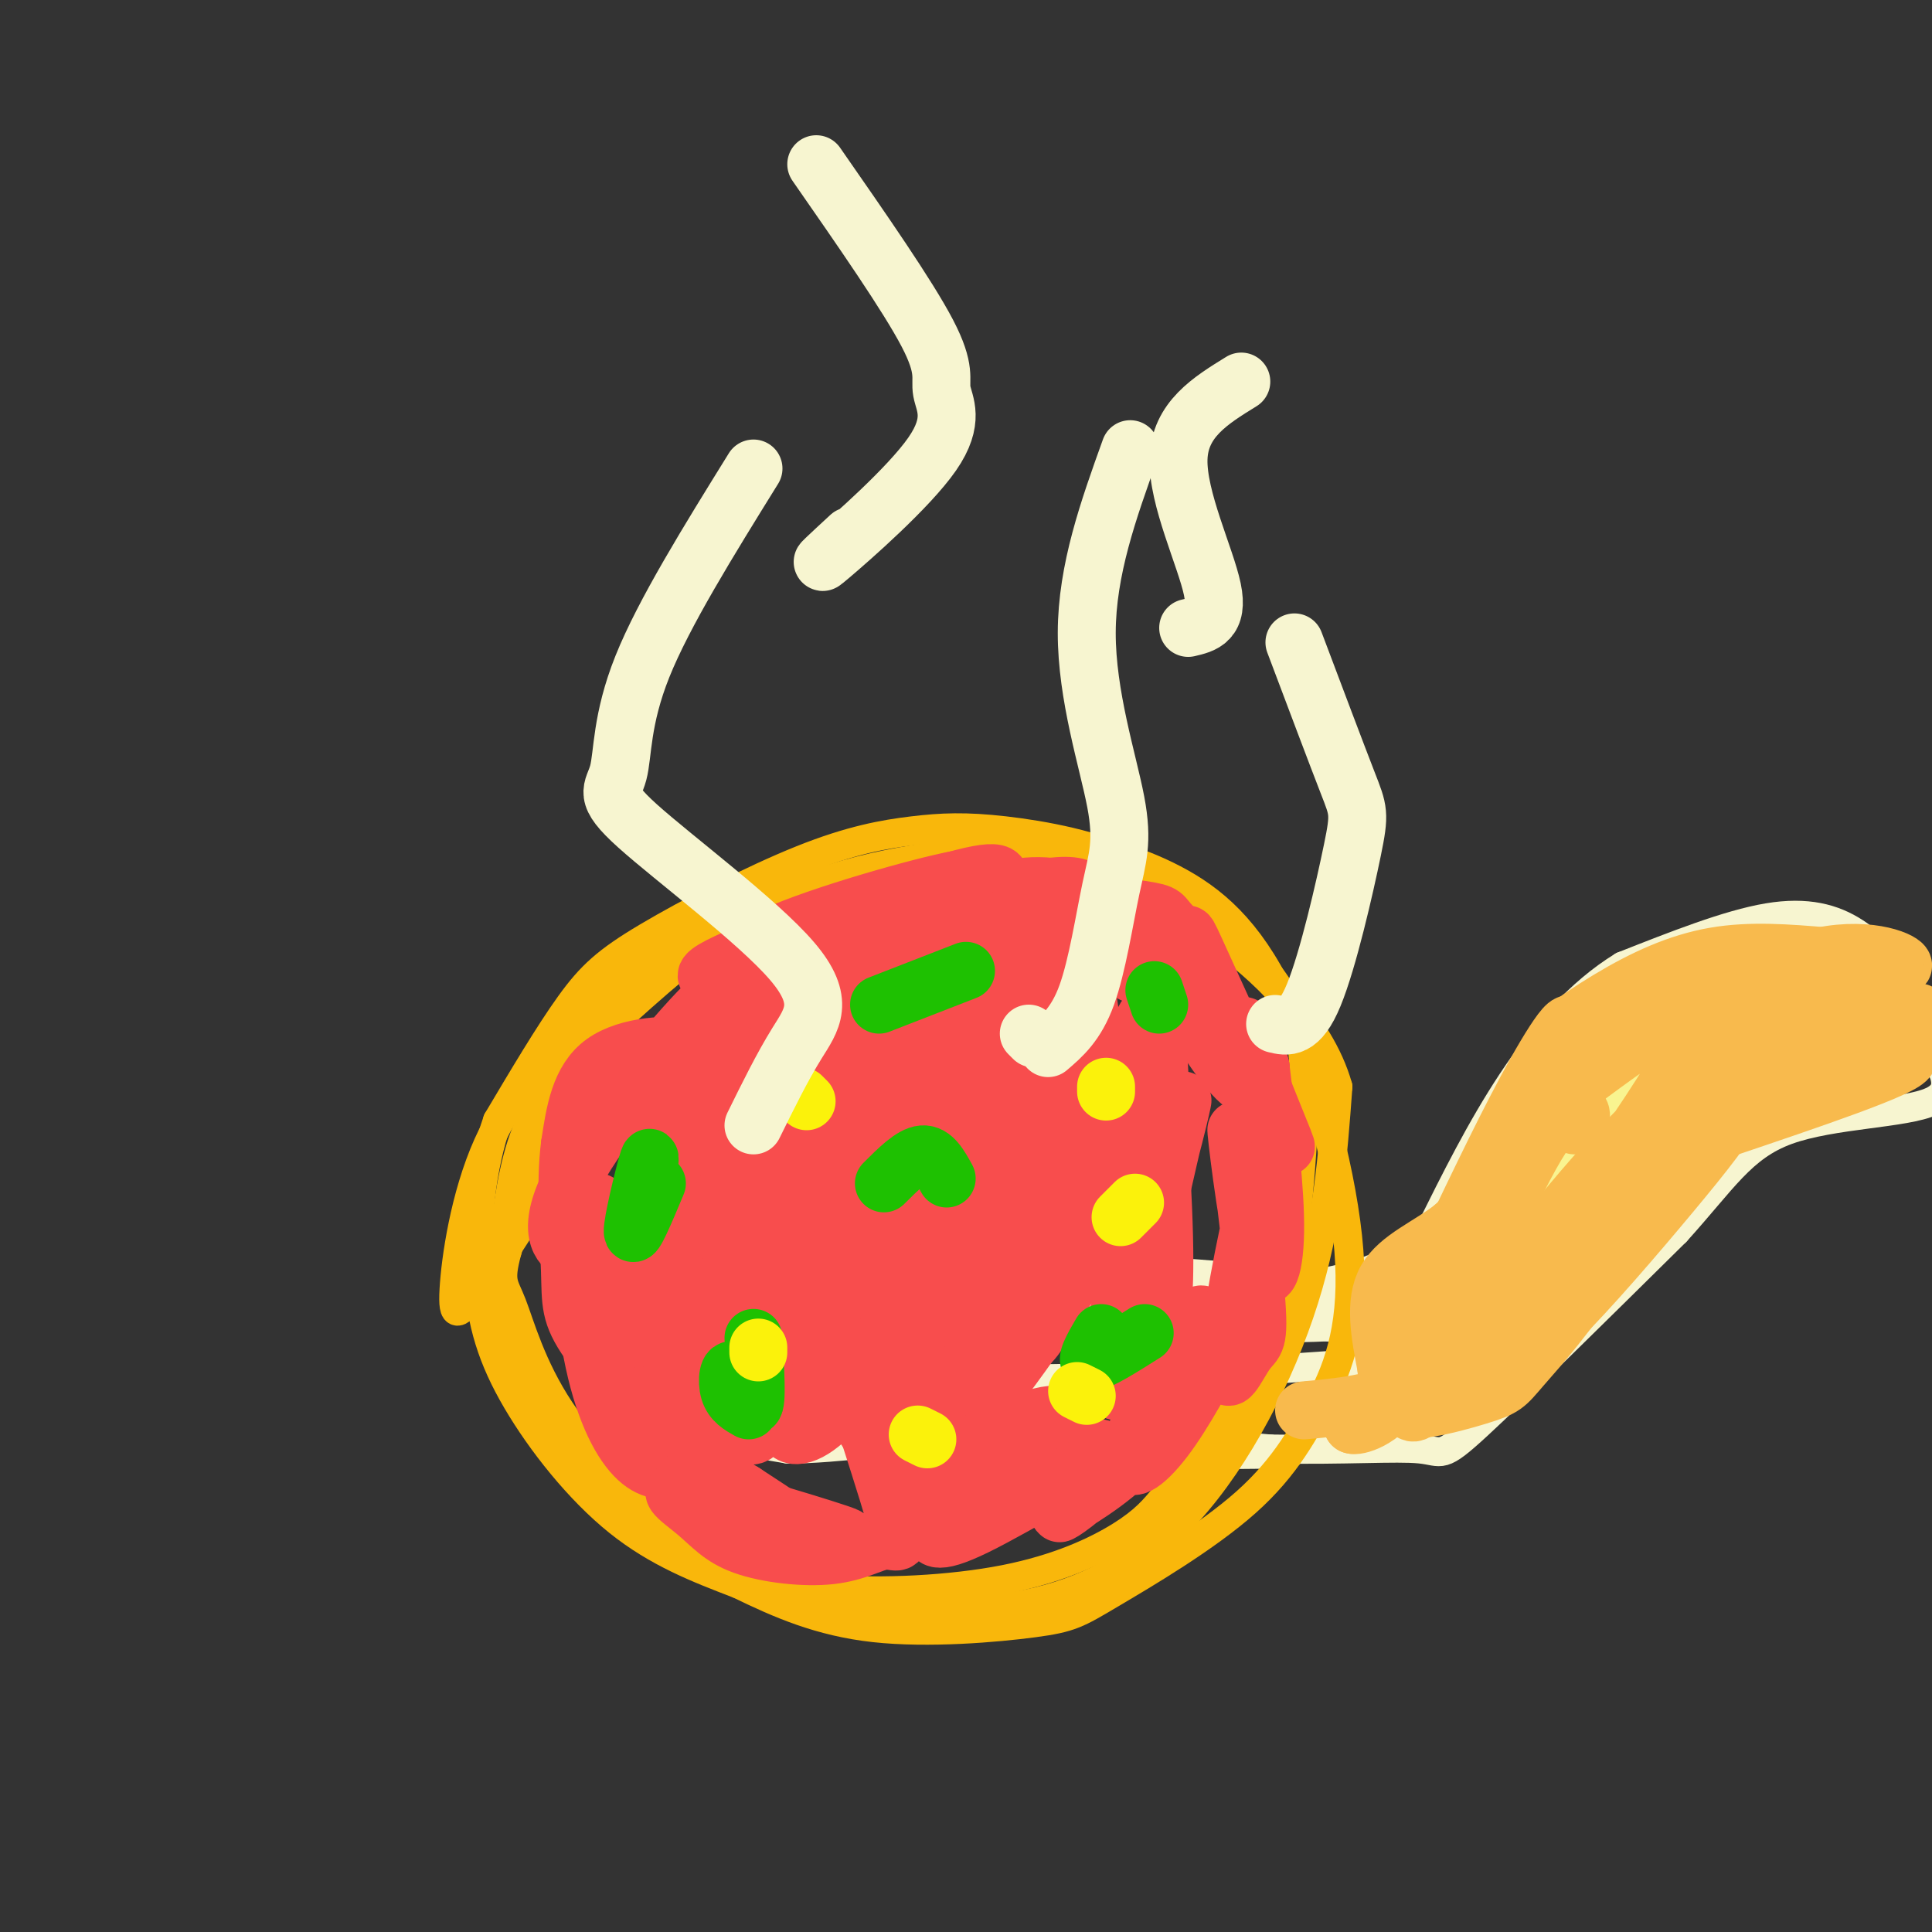 <svg viewBox='0 0 400 400' version='1.1' xmlns='http://www.w3.org/2000/svg' xmlns:xlink='http://www.w3.org/1999/xlink'><rect x="0" y="0" width="400" height="400" fill="#333333" stroke="none"/><g fill='none' stroke='#F7F5D0' stroke-width='6' stroke-linecap='round' stroke-linejoin='round'><path d='M395,204c-3.311,-4.089 -6.622,-8.178 -11,-11c-4.378,-2.822 -9.822,-4.378 -18,-3c-8.178,1.378 -19.089,5.689 -30,10'/><path d='M336,200c-9.022,5.511 -16.578,14.289 -23,24c-6.422,9.711 -11.711,20.356 -17,31'/><path d='M296,255c-6.956,7.267 -15.844,9.933 -31,12c-15.156,2.067 -36.578,3.533 -58,5'/><path d='M207,272c-17.943,0.914 -33.799,0.699 -44,2c-10.201,1.301 -14.746,4.120 -18,8c-3.254,3.880 -5.215,8.823 -2,12c3.215,3.177 11.608,4.589 20,6'/><path d='M163,300c10.133,0.133 25.467,-2.533 43,-3c17.533,-0.467 37.267,1.267 57,3'/><path d='M263,300c15.607,0.286 26.125,-0.500 31,0c4.875,0.500 4.107,2.286 12,-5c7.893,-7.286 24.446,-23.643 41,-40'/><path d='M347,255c9.738,-10.738 13.583,-17.583 23,-21c9.417,-3.417 24.405,-3.405 30,-6c5.595,-2.595 1.798,-7.798 -2,-13'/><path d='M398,215c-0.283,-3.096 0.008,-4.336 -4,-6c-4.008,-1.664 -12.317,-3.753 -21,-3c-8.683,0.753 -17.742,4.349 -22,6c-4.258,1.651 -3.717,1.358 -4,2c-0.283,0.642 -1.390,2.219 2,3c3.390,0.781 11.277,0.766 22,-2c10.723,-2.766 24.282,-8.283 22,-11c-2.282,-2.717 -20.406,-2.636 -32,-2c-11.594,0.636 -16.660,1.825 -22,5c-5.340,3.175 -10.954,8.336 -8,10c2.954,1.664 14.477,-0.168 26,-2'/><path d='M357,215c8.225,-2.360 15.787,-7.260 17,-10c1.213,-2.740 -3.922,-3.322 -10,-3c-6.078,0.322 -13.099,1.546 -20,5c-6.901,3.454 -13.683,9.136 -17,14c-3.317,4.864 -3.168,8.910 -1,11c2.168,2.090 6.354,2.225 10,2c3.646,-0.225 6.752,-0.811 12,-4c5.248,-3.189 12.637,-8.983 17,-14c4.363,-5.017 5.701,-9.257 7,-12c1.299,-2.743 2.561,-3.989 -2,-4c-4.561,-0.011 -14.944,1.214 -26,8c-11.056,6.786 -22.784,19.135 -29,27c-6.216,7.865 -6.919,11.247 -3,11c3.919,-0.247 12.459,-4.124 21,-8'/><path d='M333,238c7.632,-4.561 16.212,-11.963 19,-19c2.788,-7.037 -0.218,-13.711 -6,-14c-5.782,-0.289 -14.342,5.805 -21,11c-6.658,5.195 -11.415,9.490 -17,18c-5.585,8.510 -11.996,21.234 -15,31c-3.004,9.766 -2.599,16.574 -1,19c1.599,2.426 4.393,0.471 5,3c0.607,2.529 -0.973,9.542 12,-5c12.973,-14.542 40.498,-50.640 41,-56c0.502,-5.360 -26.019,20.019 -37,31c-10.981,10.981 -6.423,7.566 -4,7c2.423,-0.566 2.712,1.717 3,4'/><path d='M312,268c3.554,-0.592 10.938,-4.071 22,-12c11.062,-7.929 25.803,-20.309 38,-31c12.197,-10.691 21.852,-19.693 9,-12c-12.852,7.693 -48.211,32.083 -64,44c-15.789,11.917 -12.010,11.363 -11,12c1.010,0.637 -0.751,2.466 2,2c2.751,-0.466 10.013,-3.227 19,-9c8.987,-5.773 19.698,-14.558 28,-24c8.302,-9.442 14.194,-19.541 14,-23c-0.194,-3.459 -6.475,-0.278 -11,2c-4.525,2.278 -7.295,3.652 -14,9c-6.705,5.348 -17.344,14.671 -26,24c-8.656,9.329 -15.328,18.665 -22,28'/><path d='M296,278c-6.514,6.397 -11.799,8.388 -4,5c7.799,-3.388 28.683,-12.157 28,-16c-0.683,-3.843 -22.932,-2.760 -38,-1c-15.068,1.760 -22.955,4.198 -27,6c-4.045,1.802 -4.249,2.967 7,3c11.249,0.033 33.952,-1.068 40,-3c6.048,-1.932 -4.558,-4.695 -18,-6c-13.442,-1.305 -29.721,-1.153 -46,-1'/><path d='M238,265c-13.102,-0.784 -22.858,-2.246 -6,1c16.858,3.246 60.329,11.198 68,11c7.671,-0.198 -20.459,-8.548 -47,-12c-26.541,-3.452 -51.492,-2.006 -54,0c-2.508,2.006 17.426,4.573 34,5c16.574,0.427 29.787,-1.287 43,-3'/><path d='M276,267c-6.920,-1.887 -45.719,-5.104 -66,-5c-20.281,0.104 -22.042,3.531 -28,6c-5.958,2.469 -16.112,3.981 7,5c23.112,1.019 79.492,1.543 96,0c16.508,-1.543 -6.855,-5.155 -29,-6c-22.145,-0.845 -43.073,1.078 -64,3'/><path d='M192,270c-15.181,0.828 -21.133,1.396 -25,2c-3.867,0.604 -5.651,1.242 0,4c5.651,2.758 18.735,7.637 37,9c18.265,1.363 41.710,-0.789 48,-3c6.290,-2.211 -4.576,-4.480 -16,-6c-11.424,-1.520 -23.407,-2.291 -37,-1c-13.593,1.291 -28.797,4.646 -44,8'/><path d='M155,283c-6.127,2.051 0.555,3.177 8,4c7.445,0.823 15.652,1.343 43,0c27.348,-1.343 73.836,-4.551 93,-6c19.164,-1.449 11.003,-1.141 -2,-3c-13.003,-1.859 -30.847,-5.885 -62,-5c-31.153,0.885 -75.615,6.681 -92,10c-16.385,3.319 -4.692,4.159 7,5'/><path d='M150,288c12.156,3.133 39.044,8.467 61,11c21.956,2.533 38.978,2.267 56,2'/></g>
<g fill='none' stroke='#F9B70B' stroke-width='6' stroke-linecap='round' stroke-linejoin='round'><path d='M252,195c-4.579,-5.989 -9.158,-11.978 -17,-16c-7.842,-4.022 -18.947,-6.078 -27,-7c-8.053,-0.922 -13.056,-0.711 -19,0c-5.944,0.711 -12.830,1.923 -23,6c-10.170,4.077 -23.623,11.021 -32,16c-8.377,4.979 -11.679,7.994 -16,14c-4.321,6.006 -9.660,15.003 -15,24'/><path d='M103,232c-3.456,9.742 -4.596,22.096 -4,32c0.596,9.904 2.930,17.359 8,26c5.070,8.641 12.877,18.469 21,25c8.123,6.531 16.561,9.766 25,13'/><path d='M153,328c8.361,4.075 16.762,7.763 28,9c11.238,1.237 25.311,0.022 33,-1c7.689,-1.022 8.993,-1.852 16,-6c7.007,-4.148 19.716,-11.614 28,-19c8.284,-7.386 12.142,-14.693 16,-22'/><path d='M274,289c4.185,-8.203 6.649,-17.709 5,-33c-1.649,-15.291 -7.411,-36.367 -14,-50c-6.589,-13.633 -14.005,-19.824 -22,-24c-7.995,-4.176 -16.570,-6.336 -23,-7c-6.430,-0.664 -10.715,0.168 -15,1'/><path d='M205,176c-9.734,0.904 -26.568,2.665 -41,9c-14.432,6.335 -26.463,17.244 -34,24c-7.537,6.756 -10.582,9.359 -14,17c-3.418,7.641 -7.209,20.321 -11,33'/><path d='M105,259c-1.766,6.623 -0.681,6.679 1,11c1.681,4.321 3.957,12.905 10,22c6.043,9.095 15.854,18.701 22,24c6.146,5.299 8.628,6.293 13,8c4.372,1.707 10.636,4.128 21,5c10.364,0.872 24.829,0.196 36,-2c11.171,-2.196 19.049,-5.913 24,-9c4.951,-3.087 6.976,-5.543 9,-8'/><path d='M241,310c5.253,-5.845 13.886,-16.456 19,-26c5.114,-9.544 6.711,-18.021 8,-29c1.289,-10.979 2.271,-24.462 2,-33c-0.271,-8.538 -1.796,-12.133 -5,-17c-3.204,-4.867 -8.085,-11.006 -13,-15c-4.915,-3.994 -9.862,-5.845 -15,-8c-5.138,-2.155 -10.468,-4.616 -20,-5c-9.532,-0.384 -23.266,1.308 -37,3'/><path d='M180,180c-14.345,3.686 -31.706,11.402 -42,17c-10.294,5.598 -13.521,9.077 -19,15c-5.479,5.923 -13.209,14.291 -18,25c-4.791,10.709 -6.643,23.759 -7,30c-0.357,6.241 0.781,5.673 5,0c4.219,-5.673 11.521,-16.450 16,-26c4.479,-9.550 6.137,-17.871 6,-21c-0.137,-3.129 -2.068,-1.064 -4,1'/><path d='M117,221c-2.440,2.566 -6.541,8.480 -9,16c-2.459,7.520 -3.278,16.645 -4,22c-0.722,5.355 -1.348,6.941 0,13c1.348,6.059 4.671,16.593 11,26c6.329,9.407 15.666,17.688 27,23c11.334,5.312 24.667,7.656 38,10'/><path d='M180,331c11.713,2.364 21.995,3.273 33,1c11.005,-2.273 22.732,-7.727 33,-19c10.268,-11.273 19.077,-28.364 24,-44c4.923,-15.636 5.962,-29.818 7,-44'/><path d='M277,225c-3.756,-13.467 -16.644,-25.133 -25,-31c-8.356,-5.867 -12.178,-5.933 -16,-6'/></g>
<g fill='none' stroke='#F84D4D' stroke-width='12' stroke-linecap='round' stroke-linejoin='round'><path d='M187,222c-0.774,-3.391 -1.548,-6.781 -3,-8c-1.452,-1.219 -3.582,-0.266 -9,9c-5.418,9.266 -14.125,26.846 -18,37c-3.875,10.154 -2.918,12.882 2,8c4.918,-4.882 13.796,-17.374 19,-28c5.204,-10.626 6.734,-19.387 7,-24c0.266,-4.613 -0.731,-5.078 -2,-6c-1.269,-0.922 -2.809,-2.303 -8,4c-5.191,6.303 -14.032,20.289 -19,28c-4.968,7.711 -6.064,9.148 -5,12c1.064,2.852 4.287,7.118 7,8c2.713,0.882 4.915,-1.620 9,-8c4.085,-6.380 10.054,-16.638 14,-25c3.946,-8.362 5.870,-14.828 6,-20c0.130,-5.172 -1.534,-9.049 -4,-10c-2.466,-0.951 -5.733,1.025 -9,3'/><path d='M174,202c-5.590,4.462 -15.065,14.115 -21,21c-5.935,6.885 -8.331,11.000 -9,18c-0.669,7.000 0.390,16.884 3,19c2.610,2.116 6.773,-3.537 10,-8c3.227,-4.463 5.519,-7.735 8,-14c2.481,-6.265 5.153,-15.523 6,-23c0.847,-7.477 -0.131,-13.175 -1,-16c-0.869,-2.825 -1.631,-2.779 -3,-3c-1.369,-0.221 -3.346,-0.708 -7,2c-3.654,2.708 -8.986,8.613 -14,17c-5.014,8.387 -9.711,19.258 -12,27c-2.289,7.742 -2.171,12.356 0,13c2.171,0.644 6.396,-2.683 10,-8c3.604,-5.317 6.586,-12.624 8,-20c1.414,-7.376 1.261,-14.822 0,-18c-1.261,-3.178 -3.631,-2.089 -6,-1'/><path d='M146,208c-6.883,6.797 -21.089,24.288 -27,35c-5.911,10.712 -3.526,14.645 -1,16c2.526,1.355 5.194,0.131 9,-3c3.806,-3.131 8.752,-8.168 12,-14c3.248,-5.832 4.798,-12.460 6,-17c1.202,-4.540 2.054,-6.991 -2,-8c-4.054,-1.009 -13.016,-0.574 -18,3c-4.984,3.574 -5.992,10.287 -7,17'/><path d='M118,237c-1.062,7.919 -0.218,19.216 0,26c0.218,6.784 -0.189,9.056 4,15c4.189,5.944 12.974,15.562 17,17c4.026,1.438 3.293,-5.303 1,-13c-2.293,-7.697 -6.147,-16.348 -10,-25'/><path d='M130,257c-3.592,-6.793 -7.571,-11.275 -9,-6c-1.429,5.275 -0.309,20.309 2,31c2.309,10.691 5.806,17.041 9,20c3.194,2.959 6.084,2.528 8,2c1.916,-0.528 2.857,-1.152 5,-4c2.143,-2.848 5.486,-7.918 2,-18c-3.486,-10.082 -13.801,-25.174 -19,-28c-5.199,-2.826 -5.280,6.614 0,16c5.280,9.386 15.922,18.719 21,22c5.078,3.281 4.594,0.509 4,-3c-0.594,-3.509 -1.297,-7.754 -2,-12'/><path d='M151,277c-1.542,-4.241 -4.398,-8.844 -8,-11c-3.602,-2.156 -7.949,-1.864 -9,2c-1.051,3.864 1.196,11.300 2,15c0.804,3.700 0.165,3.663 5,7c4.835,3.337 15.144,10.046 16,6c0.856,-4.046 -7.740,-18.847 -16,-28c-8.260,-9.153 -16.186,-12.656 -20,-13c-3.814,-0.344 -3.518,2.473 0,9c3.518,6.527 10.259,16.763 17,27'/><path d='M138,291c10.710,5.279 28.986,4.978 27,3c-1.986,-1.978 -24.233,-5.633 -32,-5c-7.767,0.633 -1.053,5.555 7,11c8.053,5.445 17.444,11.413 20,13c2.556,1.587 -1.722,-1.206 -6,-4'/><path d='M154,309c-3.248,-2.020 -8.369,-5.071 -10,-5c-1.631,0.071 0.229,3.264 9,7c8.771,3.736 24.453,8.013 22,7c-2.453,-1.013 -23.041,-7.318 -31,-9c-7.959,-1.682 -3.287,1.259 0,4c3.287,2.741 5.190,5.281 10,7c4.810,1.719 12.526,2.615 18,2c5.474,-0.615 8.704,-2.743 11,-3c2.296,-0.257 3.656,1.355 3,-2c-0.656,-3.355 -3.328,-11.678 -6,-20'/><path d='M180,297c-4.991,-7.755 -14.470,-17.141 -10,-31c4.470,-13.859 22.888,-32.191 26,-36c3.112,-3.809 -9.082,6.906 -15,20c-5.918,13.094 -5.560,28.568 -5,35c0.560,6.432 1.321,3.821 3,2c1.679,-1.821 4.276,-2.854 6,-4c1.724,-1.146 2.576,-2.406 5,-9c2.424,-6.594 6.422,-18.521 8,-26c1.578,-7.479 0.737,-10.510 0,-13c-0.737,-2.490 -1.369,-4.438 -6,1c-4.631,5.438 -13.260,18.261 -19,28c-5.740,9.739 -8.590,16.394 -10,22c-1.410,5.606 -1.380,10.163 1,11c2.380,0.837 7.108,-2.047 12,-9c4.892,-6.953 9.946,-17.977 15,-29'/><path d='M191,259c3.169,-5.813 3.593,-5.847 5,-11c1.407,-5.153 3.798,-15.425 -1,-11c-4.798,4.425 -16.783,23.547 -22,33c-5.217,9.453 -3.664,9.239 -3,11c0.664,1.761 0.439,5.499 2,8c1.561,2.501 4.909,3.766 7,5c2.091,1.234 2.925,2.435 7,1c4.075,-1.435 11.392,-5.508 17,-11c5.608,-5.492 9.508,-12.404 12,-18c2.492,-5.596 3.575,-9.876 2,-11c-1.575,-1.124 -5.809,0.909 -12,7c-6.191,6.091 -14.338,16.241 -18,22c-3.662,5.759 -2.838,7.129 -2,8c0.838,0.871 1.688,1.244 3,4c1.312,2.756 3.084,7.896 11,0c7.916,-7.896 21.976,-28.827 26,-36c4.024,-7.173 -1.988,-0.586 -8,6'/><path d='M217,266c-6.538,5.723 -18.882,17.032 -24,27c-5.118,9.968 -3.008,18.596 4,18c7.008,-0.596 18.914,-10.415 22,-15c3.086,-4.585 -2.650,-3.935 -13,1c-10.350,4.935 -25.315,14.154 -20,15c5.315,0.846 30.909,-6.680 39,-10c8.091,-3.320 -1.322,-2.432 -8,-1c-6.678,1.432 -10.622,3.409 -14,6c-3.378,2.591 -6.189,5.795 -9,9'/><path d='M194,316c-1.502,2.508 -0.756,4.277 8,0c8.756,-4.277 25.523,-14.602 30,-16c4.477,-1.398 -3.337,6.130 -8,10c-4.663,3.870 -6.174,4.081 -3,2c3.174,-2.081 11.032,-6.456 17,-14c5.968,-7.544 10.047,-18.259 11,-23c0.953,-4.741 -1.219,-3.508 -5,3c-3.781,6.508 -9.172,18.291 -10,23c-0.828,4.709 2.906,2.346 7,-3c4.094,-5.346 8.547,-13.673 13,-22'/><path d='M254,276c3.546,-6.964 5.911,-13.375 7,-20c1.089,-6.625 0.901,-13.463 -1,-7c-1.901,6.463 -5.514,26.226 -6,33c-0.486,6.774 2.156,0.559 4,-2c1.844,-2.559 2.889,-1.462 2,-12c-0.889,-10.538 -3.713,-32.711 -4,-34c-0.287,-1.289 1.961,18.307 4,26c2.039,7.693 3.868,3.484 4,-5c0.132,-8.484 -1.434,-21.242 -3,-34'/><path d='M261,221c-1.896,-8.247 -5.135,-11.863 -3,-5c2.135,6.863 9.644,24.206 8,21c-1.644,-3.206 -12.440,-26.961 -17,-37c-4.560,-10.039 -2.885,-6.361 -3,-3c-0.115,3.361 -2.021,6.406 1,13c3.021,6.594 10.967,16.737 11,14c0.033,-2.737 -7.848,-18.353 -14,-26c-6.152,-7.647 -10.576,-7.323 -15,-7'/><path d='M229,191c-3.255,-0.997 -3.893,0.010 -3,2c0.893,1.990 3.317,4.964 6,7c2.683,2.036 5.625,3.135 9,3c3.375,-0.135 7.182,-1.503 7,-4c-0.182,-2.497 -4.352,-6.122 -6,-8c-1.648,-1.878 -0.772,-2.010 -8,-3c-7.228,-0.990 -22.558,-2.837 -23,-2c-0.442,0.837 14.005,4.358 18,4c3.995,-0.358 -2.463,-4.596 -9,-6c-6.537,-1.404 -13.153,0.028 -20,3c-6.847,2.972 -13.923,7.486 -21,12'/><path d='M179,199c-4.487,3.557 -5.203,6.450 5,4c10.203,-2.450 31.326,-10.244 38,-15c6.674,-4.756 -1.102,-6.474 -14,-2c-12.898,4.474 -30.917,15.142 -34,18c-3.083,2.858 8.770,-2.093 17,-7c8.230,-4.907 12.838,-9.771 15,-13c2.162,-3.229 1.878,-4.824 -11,-1c-12.878,3.824 -38.352,13.068 -46,17c-7.648,3.932 2.529,2.552 11,0c8.471,-2.552 15.235,-6.276 22,-10'/><path d='M182,190c9.297,-3.872 21.540,-8.552 17,-8c-4.540,0.552 -25.864,6.335 -37,11c-11.136,4.665 -12.083,8.211 -12,10c0.083,1.789 1.197,1.820 4,3c2.803,1.180 7.294,3.509 22,-2c14.706,-5.509 39.627,-18.857 42,-16c2.373,2.857 -17.803,21.917 -28,33c-10.197,11.083 -10.414,14.187 -7,14c3.414,-0.187 10.457,-3.666 18,-13c7.543,-9.334 15.584,-24.524 19,-27c3.416,-2.476 2.208,7.762 1,18'/><path d='M221,213c-0.773,8.720 -3.204,21.518 -3,27c0.204,5.482 3.043,3.646 5,-2c1.957,-5.646 3.031,-15.102 3,-22c-0.031,-6.898 -1.167,-11.240 -2,-15c-0.833,-3.760 -1.363,-6.940 -5,-2c-3.637,4.940 -10.380,18.000 -15,31c-4.620,13.000 -7.117,25.938 -8,32c-0.883,6.062 -0.151,5.246 1,4c1.151,-1.246 2.720,-2.922 3,-1c0.280,1.922 -0.729,7.443 5,-8c5.729,-15.443 18.196,-51.850 19,-48c0.804,3.850 -10.056,47.957 -12,63c-1.944,15.043 5.028,1.021 12,-13'/><path d='M224,259c4.935,-15.999 11.273,-49.496 14,-49c2.727,0.496 1.843,34.985 2,50c0.157,15.015 1.354,10.557 1,-4c-0.354,-14.557 -2.260,-39.211 -2,-42c0.260,-2.789 2.685,16.288 0,35c-2.685,18.712 -10.482,37.061 -11,36c-0.518,-1.061 6.241,-21.530 13,-42'/><path d='M241,243c3.267,-11.733 4.933,-20.067 3,-12c-1.933,8.067 -7.467,32.533 -13,57'/></g>
<g fill='none' stroke='#1EC101' stroke-width='12' stroke-linecap='round' stroke-linejoin='round'><path d='M200,201c0.000,0.000 -18.000,7.000 -18,7'/><path d='M134,244c0.444,-3.044 0.889,-6.089 0,-3c-0.889,3.089 -3.111,12.311 -3,14c0.111,1.689 2.556,-4.156 5,-10'/><path d='M196,244c-1.417,-2.583 -2.833,-5.167 -5,-5c-2.167,0.167 -5.083,3.083 -8,6'/><path d='M156,277c0.399,6.804 0.798,13.607 0,14c-0.798,0.393 -2.792,-5.625 -4,-7c-1.208,-1.375 -1.631,1.893 -1,4c0.631,2.107 2.315,3.054 4,4'/><path d='M237,276c-4.750,3.000 -9.500,6.000 -11,6c-1.500,0.000 0.250,-3.000 2,-6'/><path d='M239,205c0.000,0.000 1.000,3.000 1,3'/></g>
<g fill='none' stroke='#FBF20B' stroke-width='12' stroke-linecap='round' stroke-linejoin='round'><path d='M229,226c0.000,0.000 0.000,-1.000 0,-1'/><path d='M167,228c0.000,0.000 -1.000,-1.000 -1,-1'/><path d='M157,279c0.000,0.000 0.000,1.000 0,1'/><path d='M225,289c0.000,0.000 -2.000,-1.000 -2,-1'/><path d='M192,298c0.000,0.000 -2.000,-1.000 -2,-1'/><path d='M235,249c0.000,0.000 -3.000,3.000 -3,3'/></g>
<g fill='none' stroke='#F9F490' stroke-width='12' stroke-linecap='round' stroke-linejoin='round'><path d='M337,223c-13.354,11.222 -26.708,22.443 -35,31c-8.292,8.557 -11.522,14.448 -8,13c3.522,-1.448 13.794,-10.236 19,-17c5.206,-6.764 5.344,-11.504 6,-13c0.656,-1.496 1.828,0.252 3,2'/><path d='M322,239c0.667,0.500 0.833,0.750 1,1'/></g>
<g fill='none' stroke='#F8BA4D' stroke-width='12' stroke-linecap='round' stroke-linejoin='round'><path d='M326,233c0.926,-0.913 1.853,-1.826 1,-3c-0.853,-1.174 -3.485,-2.607 -10,9c-6.515,11.607 -16.911,36.256 -15,32c1.911,-4.256 16.130,-37.415 21,-51c4.870,-13.585 0.391,-7.596 -5,2c-5.391,9.596 -11.696,22.798 -18,36'/><path d='M300,258c-3.974,8.663 -4.911,12.322 -1,4c3.911,-8.322 12.668,-28.625 16,-34c3.332,-5.375 1.238,4.179 -2,11c-3.238,6.821 -7.619,10.911 -12,15'/><path d='M301,254c-4.978,3.978 -11.422,6.422 -14,11c-2.578,4.578 -1.289,11.289 0,18'/><path d='M287,283c0.311,4.400 1.089,6.400 0,8c-1.089,1.600 -4.044,2.800 -7,4'/><path d='M280,295c0.710,0.376 5.984,-0.683 10,-7c4.016,-6.317 6.774,-17.893 6,-16c-0.774,1.893 -5.078,17.255 -4,20c1.078,2.745 7.539,-7.128 14,-17'/><path d='M306,275c-2.337,0.791 -15.179,11.267 -16,15c-0.821,3.733 10.378,0.722 16,-1c5.622,-1.722 5.668,-2.156 9,-6c3.332,-3.844 9.952,-11.098 16,-21c6.048,-9.902 11.524,-22.451 17,-35'/><path d='M348,227c-2.726,-0.496 -18.040,15.764 -29,30c-10.960,14.236 -17.566,26.448 -8,15c9.566,-11.448 35.305,-46.557 40,-58c4.695,-11.443 -11.652,0.778 -28,13'/><path d='M323,227c6.074,-5.526 35.260,-25.843 37,-29c1.740,-3.157 -23.967,10.844 -33,15c-9.033,4.156 -1.394,-1.535 6,-6c7.394,-4.465 14.541,-7.704 22,-9c7.459,-1.296 15.229,-0.648 23,0'/><path d='M378,198c7.720,0.784 15.520,2.742 16,2c0.480,-0.742 -6.358,-4.186 -17,-2c-10.642,2.186 -25.086,10.000 -30,14c-4.914,4.000 -0.296,4.186 2,5c2.296,0.814 2.272,2.258 11,-1c8.728,-3.258 26.208,-11.216 31,-14c4.792,-2.784 -3.104,-0.392 -11,2'/><path d='M380,204c-6.378,2.238 -16.825,6.832 -24,11c-7.175,4.168 -11.080,7.910 2,5c13.080,-2.910 43.145,-12.471 39,-10c-4.145,2.471 -42.501,16.973 -44,18c-1.499,1.027 33.857,-11.421 42,-14c8.143,-2.579 -10.929,4.710 -30,12'/><path d='M365,226c-14.775,9.506 -36.713,27.270 -39,28c-2.287,0.730 15.077,-15.573 33,-25c17.923,-9.427 36.407,-11.979 36,-10c-0.407,1.979 -19.703,8.490 -39,15'/><path d='M356,234c-6.756,1.848 -4.147,-1.033 -11,7c-6.853,8.033 -23.169,26.979 -29,35c-5.831,8.021 -1.176,5.116 6,-2c7.176,-7.116 16.872,-18.443 24,-27c7.128,-8.557 11.688,-14.342 14,-19c2.312,-4.658 2.375,-8.188 1,-8c-1.375,0.188 -4.187,4.094 -7,8'/><path d='M354,228c-1.753,3.120 -2.635,6.919 -8,14c-5.365,7.081 -15.214,17.445 -25,26c-9.786,8.555 -19.510,15.301 -28,19c-8.490,3.699 -15.745,4.349 -23,5'/></g>
<g fill='none' stroke='#F7F5D0' stroke-width='12' stroke-linecap='round' stroke-linejoin='round'><path d='M156,233c2.979,-6.050 5.959,-12.099 9,-17c3.041,-4.901 6.144,-8.653 -1,-17c-7.144,-8.347 -24.533,-21.289 -32,-28c-7.467,-6.711 -5.010,-7.191 -4,-11c1.010,-3.809 0.574,-10.945 5,-22c4.426,-11.055 13.713,-26.027 23,-41'/><path d='M213,214c0.000,0.000 1.000,1.000 1,1'/><path d='M217,217c2.907,-2.485 5.815,-4.970 8,-11c2.185,-6.030 3.648,-15.606 5,-22c1.352,-6.394 2.595,-9.606 1,-18c-1.595,-8.394 -6.027,-21.970 -6,-35c0.027,-13.030 4.514,-25.515 9,-38'/><path d='M264,212c2.512,0.613 5.024,1.226 8,-6c2.976,-7.226 6.417,-22.292 8,-30c1.583,-7.708 1.310,-8.060 -1,-14c-2.310,-5.940 -6.655,-17.470 -11,-29'/><path d='M176,111c-4.021,3.715 -8.041,7.429 -4,4c4.041,-3.429 16.145,-14.002 21,-21c4.855,-6.998 2.461,-10.423 2,-13c-0.461,-2.577 1.011,-4.308 -3,-12c-4.011,-7.692 -13.506,-21.346 -23,-35'/><path d='M246,130c3.178,-0.733 6.356,-1.467 5,-8c-1.356,-6.533 -7.244,-18.867 -7,-27c0.244,-8.133 6.622,-12.067 13,-16'/></g>
</svg>